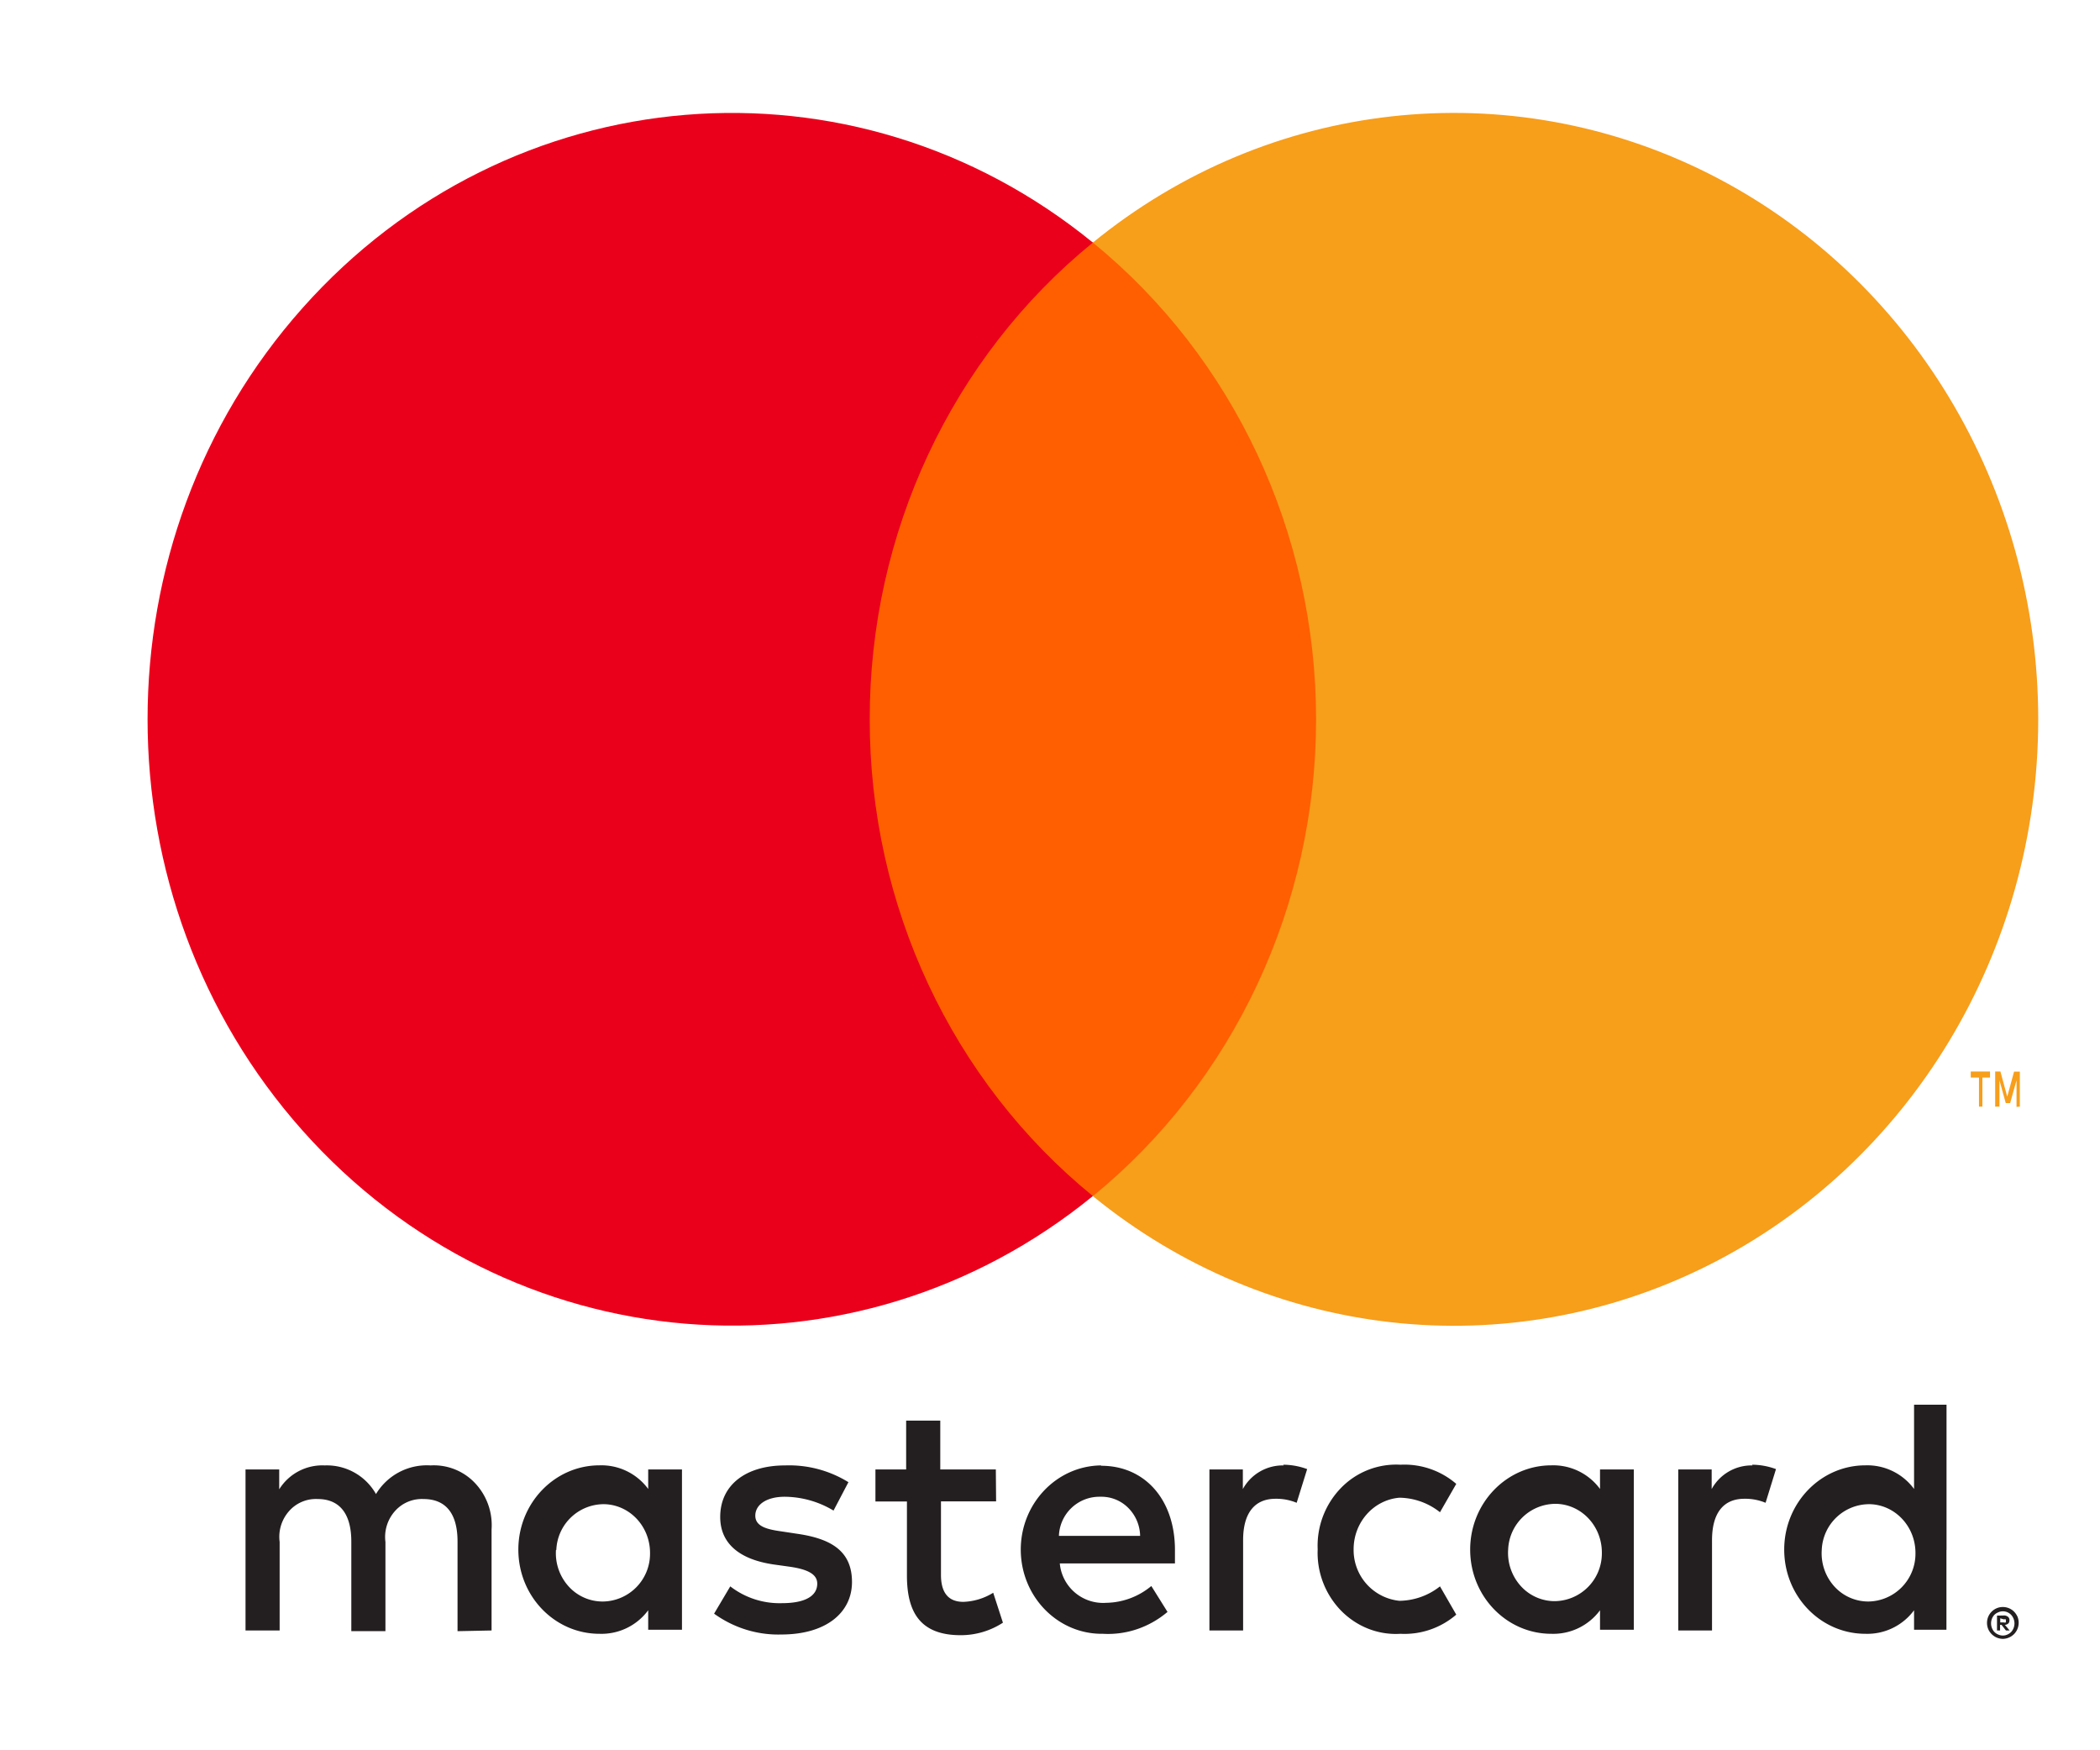 <svg width="24" height="20" fill="none" xmlns="http://www.w3.org/2000/svg"><g clip-path="url(#clip0_1290_3632)"><path d="M5.618 18.63v-1.154a.7.7 0 00-.19-.53.647.647 0 00-.507-.201.679.679 0 00-.624.327.645.645 0 00-.586-.327.58.58 0 00-.52.273v-.227h-.385v1.84h.39v-1.012a.442.442 0 01.106-.35.408.408 0 01.328-.14c.256 0 .385.174.385.486v1.024h.39v-1.02a.444.444 0 01.107-.35.41.41 0 01.327-.14c.263 0 .39.174.39.486v1.024l.389-.008zm5.763-1.839h-.635v-.558h-.39v.558h-.351v.366h.36v.846c0 .428.159.682.615.682.17 0 .338-.049.482-.143l-.111-.342a.692.692 0 01-.341.104c-.186 0-.256-.123-.256-.308v-.84h.63l-.003-.365zm3.29-.046a.52.52 0 00-.467.27v-.224h-.382v1.84h.385v-1.032c0-.304.127-.473.371-.473a.608.608 0 01.241.046l.12-.385a.798.798 0 00-.275-.05l.007.008zm-4.974.192a1.288 1.288 0 00-.724-.192c-.449 0-.742.223-.742.589 0 .3.215.485.612.543l.186.026c.211.031.311.089.311.193 0 .142-.14.223-.404.223a.92.92 0 01-.59-.192l-.185.312c.225.162.494.246.768.238.512 0 .808-.25.808-.6s-.233-.493-.62-.55l-.185-.028c-.167-.023-.3-.057-.3-.18 0-.124.126-.216.337-.216.196.002.388.056.557.158l.17-.324zm10.332-.192a.52.52 0 00-.467.27v-.224h-.382v1.84h.386v-1.032c0-.304.126-.473.37-.473a.608.608 0 01.242.046l.119-.385a.798.798 0 00-.275-.05l.007.008zm-4.97.962a.948.948 0 00.268.698c.18.183.426.28.678.264a.905.905 0 00.638-.219l-.186-.323a.761.761 0 01-.464.165.583.583 0 01-.523-.589c0-.308.228-.564.523-.589a.76.76 0 01.464.166l.186-.324a.906.906 0 00-.638-.219.878.878 0 00-.678.264.948.948 0 00-.268.698v.008zm3.613 0v-.916h-.386v.223a.664.664 0 00-.556-.27c-.513 0-.928.432-.928.963 0 .532.415.962.928.962a.664.664 0 00.556-.269v.223h.386v-.916zm-1.436 0a.544.544 0 01.555-.523c.292.011.52.262.516.565a.546.546 0 01-.533.547.523.523 0 01-.393-.172.565.565 0 01-.145-.417zm-4.655-.962c-.512.007-.922.444-.915.976.008.531.428.956.94.948.268.015.53-.075.737-.25l-.185-.296a.825.825 0 01-.516.192.497.497 0 01-.53-.45h1.316v-.154c0-.577-.345-.962-.842-.962l-.005-.004zm0 .358a.431.431 0 01.313.127.465.465 0 01.136.32h-.928a.463.463 0 01.471-.447h.008zm9.665.608v-1.66h-.371v.963a.664.664 0 00-.556-.27c-.513 0-.928.432-.928.963 0 .532.415.962.928.962a.664.664 0 00.556-.269v.223h.37v-.912zm.644.652a.18.18 0 01.127.052c.017.017.03.037.04.058a.185.185 0 01-.04.2.187.187 0 01-.127.054.185.185 0 01-.167-.111.187.187 0 010-.143.185.185 0 01.096-.096.179.179 0 01.076-.014h-.005zm0 .326a.127.127 0 00.053-.012.139.139 0 00.043-.03.146.146 0 000-.193.13.13 0 00-.15-.03.134.134 0 00-.045.03.146.146 0 000 .192.135.135 0 00.045.031.133.133 0 00.059.012h-.005zm.01-.23c.018 0 .035.005.049.016.011.01.018.025.016.04a.047.047 0 01-.012.035.064.064 0 01-.04.017l.054.064h-.042l-.05-.064h-.017v.064h-.035v-.17l.078-.001zm-.04.033v.047h.04a.038.038 0 00.023 0 .02.02 0 000-.018.02.02 0 000-.017.038.038 0 00-.022 0l-.041-.012zm-2.04-.781a.544.544 0 01.555-.523c.291.011.52.262.516.565a.546.546 0 01-.534.547.523.523 0 01-.393-.172.564.564 0 01-.144-.417zm-13.026 0v-.92h-.386v.223a.664.664 0 00-.557-.27c-.512 0-.927.432-.927.963 0 .532.415.962.927.962a.664.664 0 00.557-.269v.223h.386v-.912zm-1.436 0a.544.544 0 01.555-.523c.292.011.52.262.516.565a.546.546 0 01-.533.547.523.523 0 01-.396-.171.565.565 0 01-.146-.418h.004z" fill="#231F20"/><path d="M9.569 2.77h5.842v10.896H9.57V2.77z" fill="#FF5F00"/><path d="M9.94 8.22c-.003-2.126.938-4.136 2.55-5.448C9.752.539 5.82.864 3.458 3.519c-2.362 2.654-2.362 6.746 0 9.4 2.363 2.655 6.294 2.98 9.032.748-1.612-1.313-2.552-3.321-2.55-5.447z" fill="#EB001B"/><path d="M23.294 8.22c0 2.654-1.46 5.073-3.76 6.233-2.299 1.159-5.034.854-7.044-.785 1.61-1.314 2.551-3.322 2.551-5.448 0-2.126-.94-4.134-2.551-5.448 2.01-1.64 4.745-1.944 7.045-.785 2.299 1.16 3.759 3.58 3.759 6.232v.002zm-.638 4.425v-.332h.087v-.069h-.22v.069h.094v.332h.04zm.428 0v-.4h-.066l-.078.286-.078-.287h-.06v.401h.049v-.3l.072.26h.05l.073-.26v.303l.038-.003z" fill="#F79E1B"/></g><defs><clipPath id="clip0_1290_3632"><path fill="#fff" transform="translate(.747 .36)" d="M0 0h23.225v18.759H0z"/></clipPath></defs></svg>